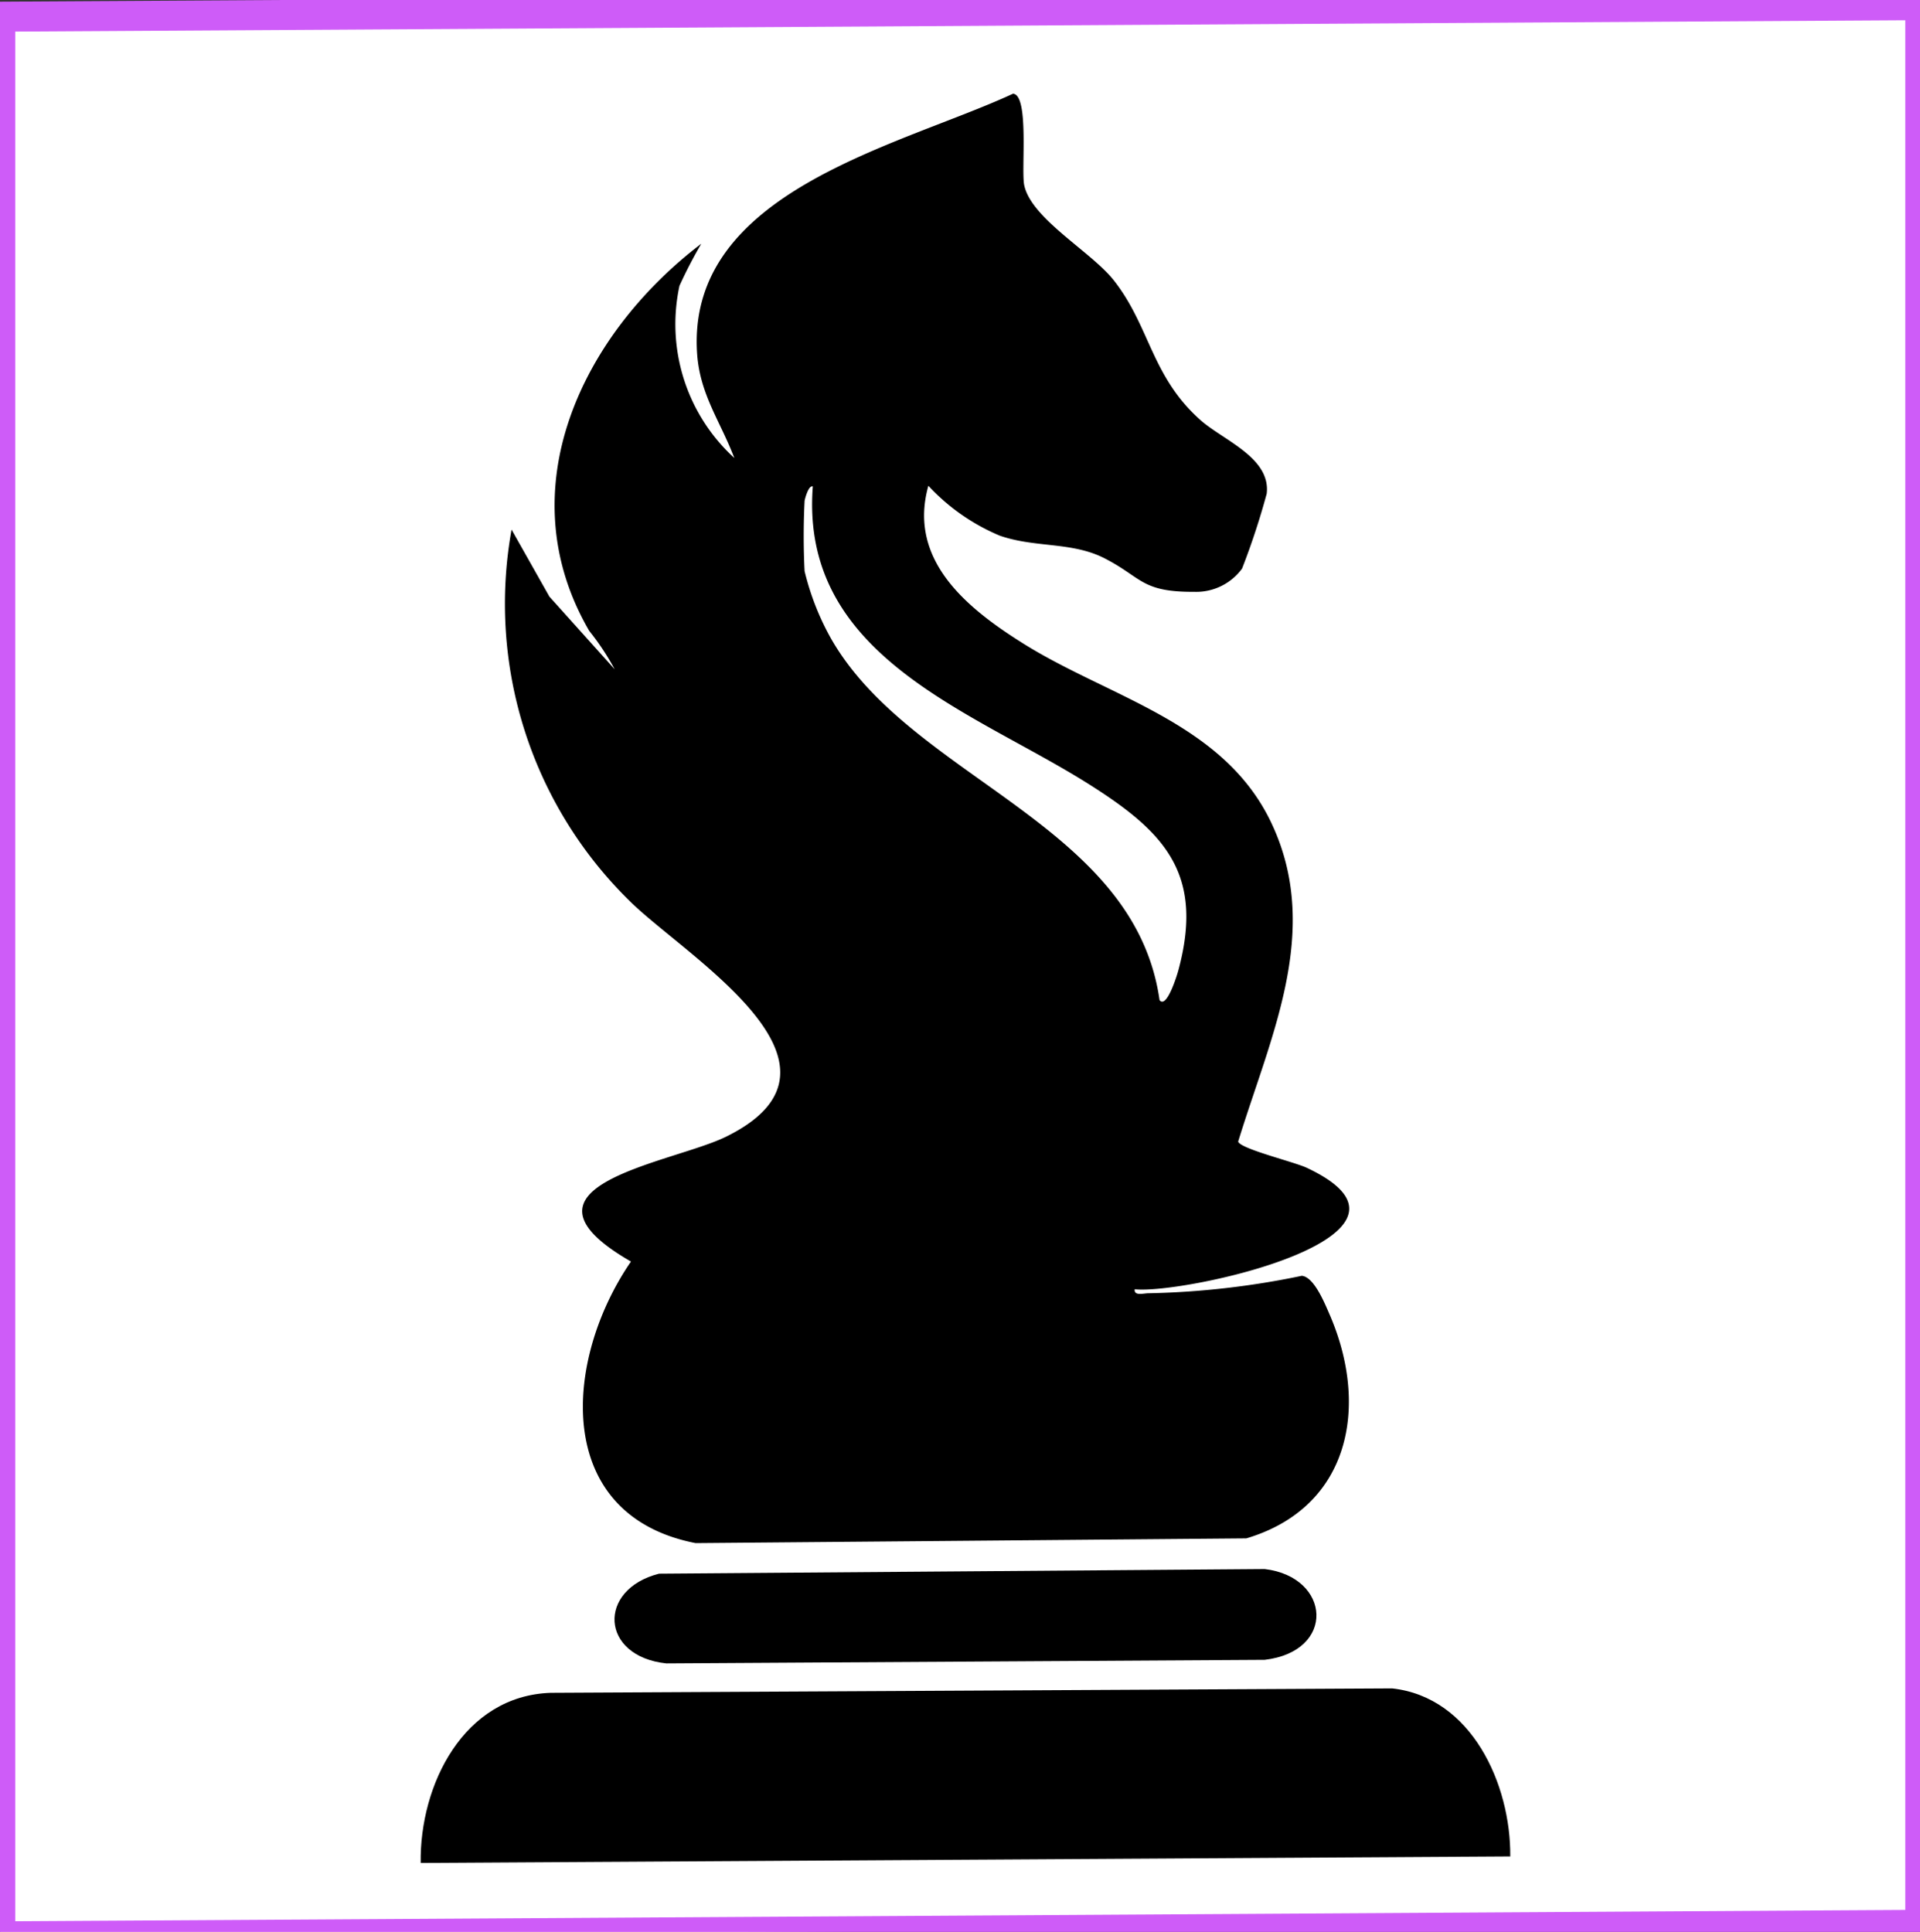 <?xml version="1.0" encoding="utf-8"?>
<svg xmlns="http://www.w3.org/2000/svg" viewBox="418.339 51.541 64 64.407" width="64px" height="64.407px"><rect x="418.339" y="51.541" width="64" height="64.407" fill="#333333" stroke="none"/><defs><clipPath id="clip-path"><rect id="Rectangle_5430" data-name="Rectangle 5430" width="36.32" height="58.865" fill="#fff"/></clipPath></defs><g id="object-0"><rect x="418.347" y="51.743" width="64.001" height="63.999" style="stroke: rgb(206, 92, 248); paint-order: stroke; fill: rgb(255, 255, 255);" transform="matrix(1, -0.006, 0, 1, 0, 2.864)"/><g id="Group_700" data-name="Group 700" transform="matrix(1, -0.006, 0, 1, -2120.32, 5516.1)" style=""><g id="Group_701" data-name="Group 701" transform="translate(2552.682 -5446)"><g id="Group_700-2" data-name="Group 700" clip-path="url(#clip-path)"><path id="Path_12051" data-name="Path 12051" d="M24.244,13.054c-.7,2.486,1.312,4.109,3.174,5.285,2.884,1.821,6.688,2.67,8.267,6.041,1.688,3.6-.051,7.129-1.115,10.6.073.241,1.862.685,2.286.886,4.821,2.295-4.087,4.2-5.734,4.016-.032.24.312.129.479.136a27.6,27.6,0,0,0,5.09-.551c.409.038.761.915.921,1.282,1.338,3.073.694,6.45-2.77,7.46l-18.357.048c-4.765-.959-4.418-6.12-2.155-9.4-4.419-2.57,1.379-3.271,3.17-4.143,4.859-2.364-1.433-6.073-3.236-7.9A13.942,13.942,0,0,1,10.35,14.431l1.262,2.243,2.174,2.433a8.468,8.468,0,0,0-.847-1.284C10.2,13.1,12.692,7.947,16.675,4.938a15.579,15.579,0,0,0-.728,1.4,6.07,6.07,0,0,0,1.828,5.75c-.466-1.231-1.151-2.127-1.241-3.5C16.181,3.18,23.273,1.734,27.065,0c.546.04.267,2.535.373,3.049.231,1.121,2.242,2.237,2.992,3.2,1.208,1.549,1.24,3.2,2.891,4.676.757.674,2.345,1.264,2.2,2.462a24.443,24.443,0,0,1-.821,2.49,1.88,1.88,0,0,1-1.584.766c-1.782,0-1.739-.482-3-1.136-1.091-.565-2.3-.356-3.49-.775a6.91,6.91,0,0,1-2.38-1.677m-4.128.481a23.1,23.1,0,0,0,0,2.339,8.826,8.826,0,0,0,.892,2.272c2.683,4.685,10.1,6.2,10.94,12.1.24.307.589-.854.619-.962.89-3.247-.463-4.648-2.97-6.248-3.876-2.474-9.644-4.3-9.207-9.985-.146-.051-.267.426-.274.481" transform="translate(-7.321)" style=""/><path id="Path_12052" data-name="Path 12052" d="M36.32,199.071H0c-.038-2.6,1.429-5.562,4.328-5.646l28.055.021c2.65.308,3.958,3.227,3.936,5.625" transform="translate(0 -140.206)" style=""/><path id="Path_12053" data-name="Path 12053" d="M24.955,178.978l20.19-.034c2.209.279,2.387,2.758,0,3.027H25.2c-2.213-.25-2.31-2.482-.242-2.994" transform="translate(-17.011 -129.709)" style=""/></g></g></g></g></svg>